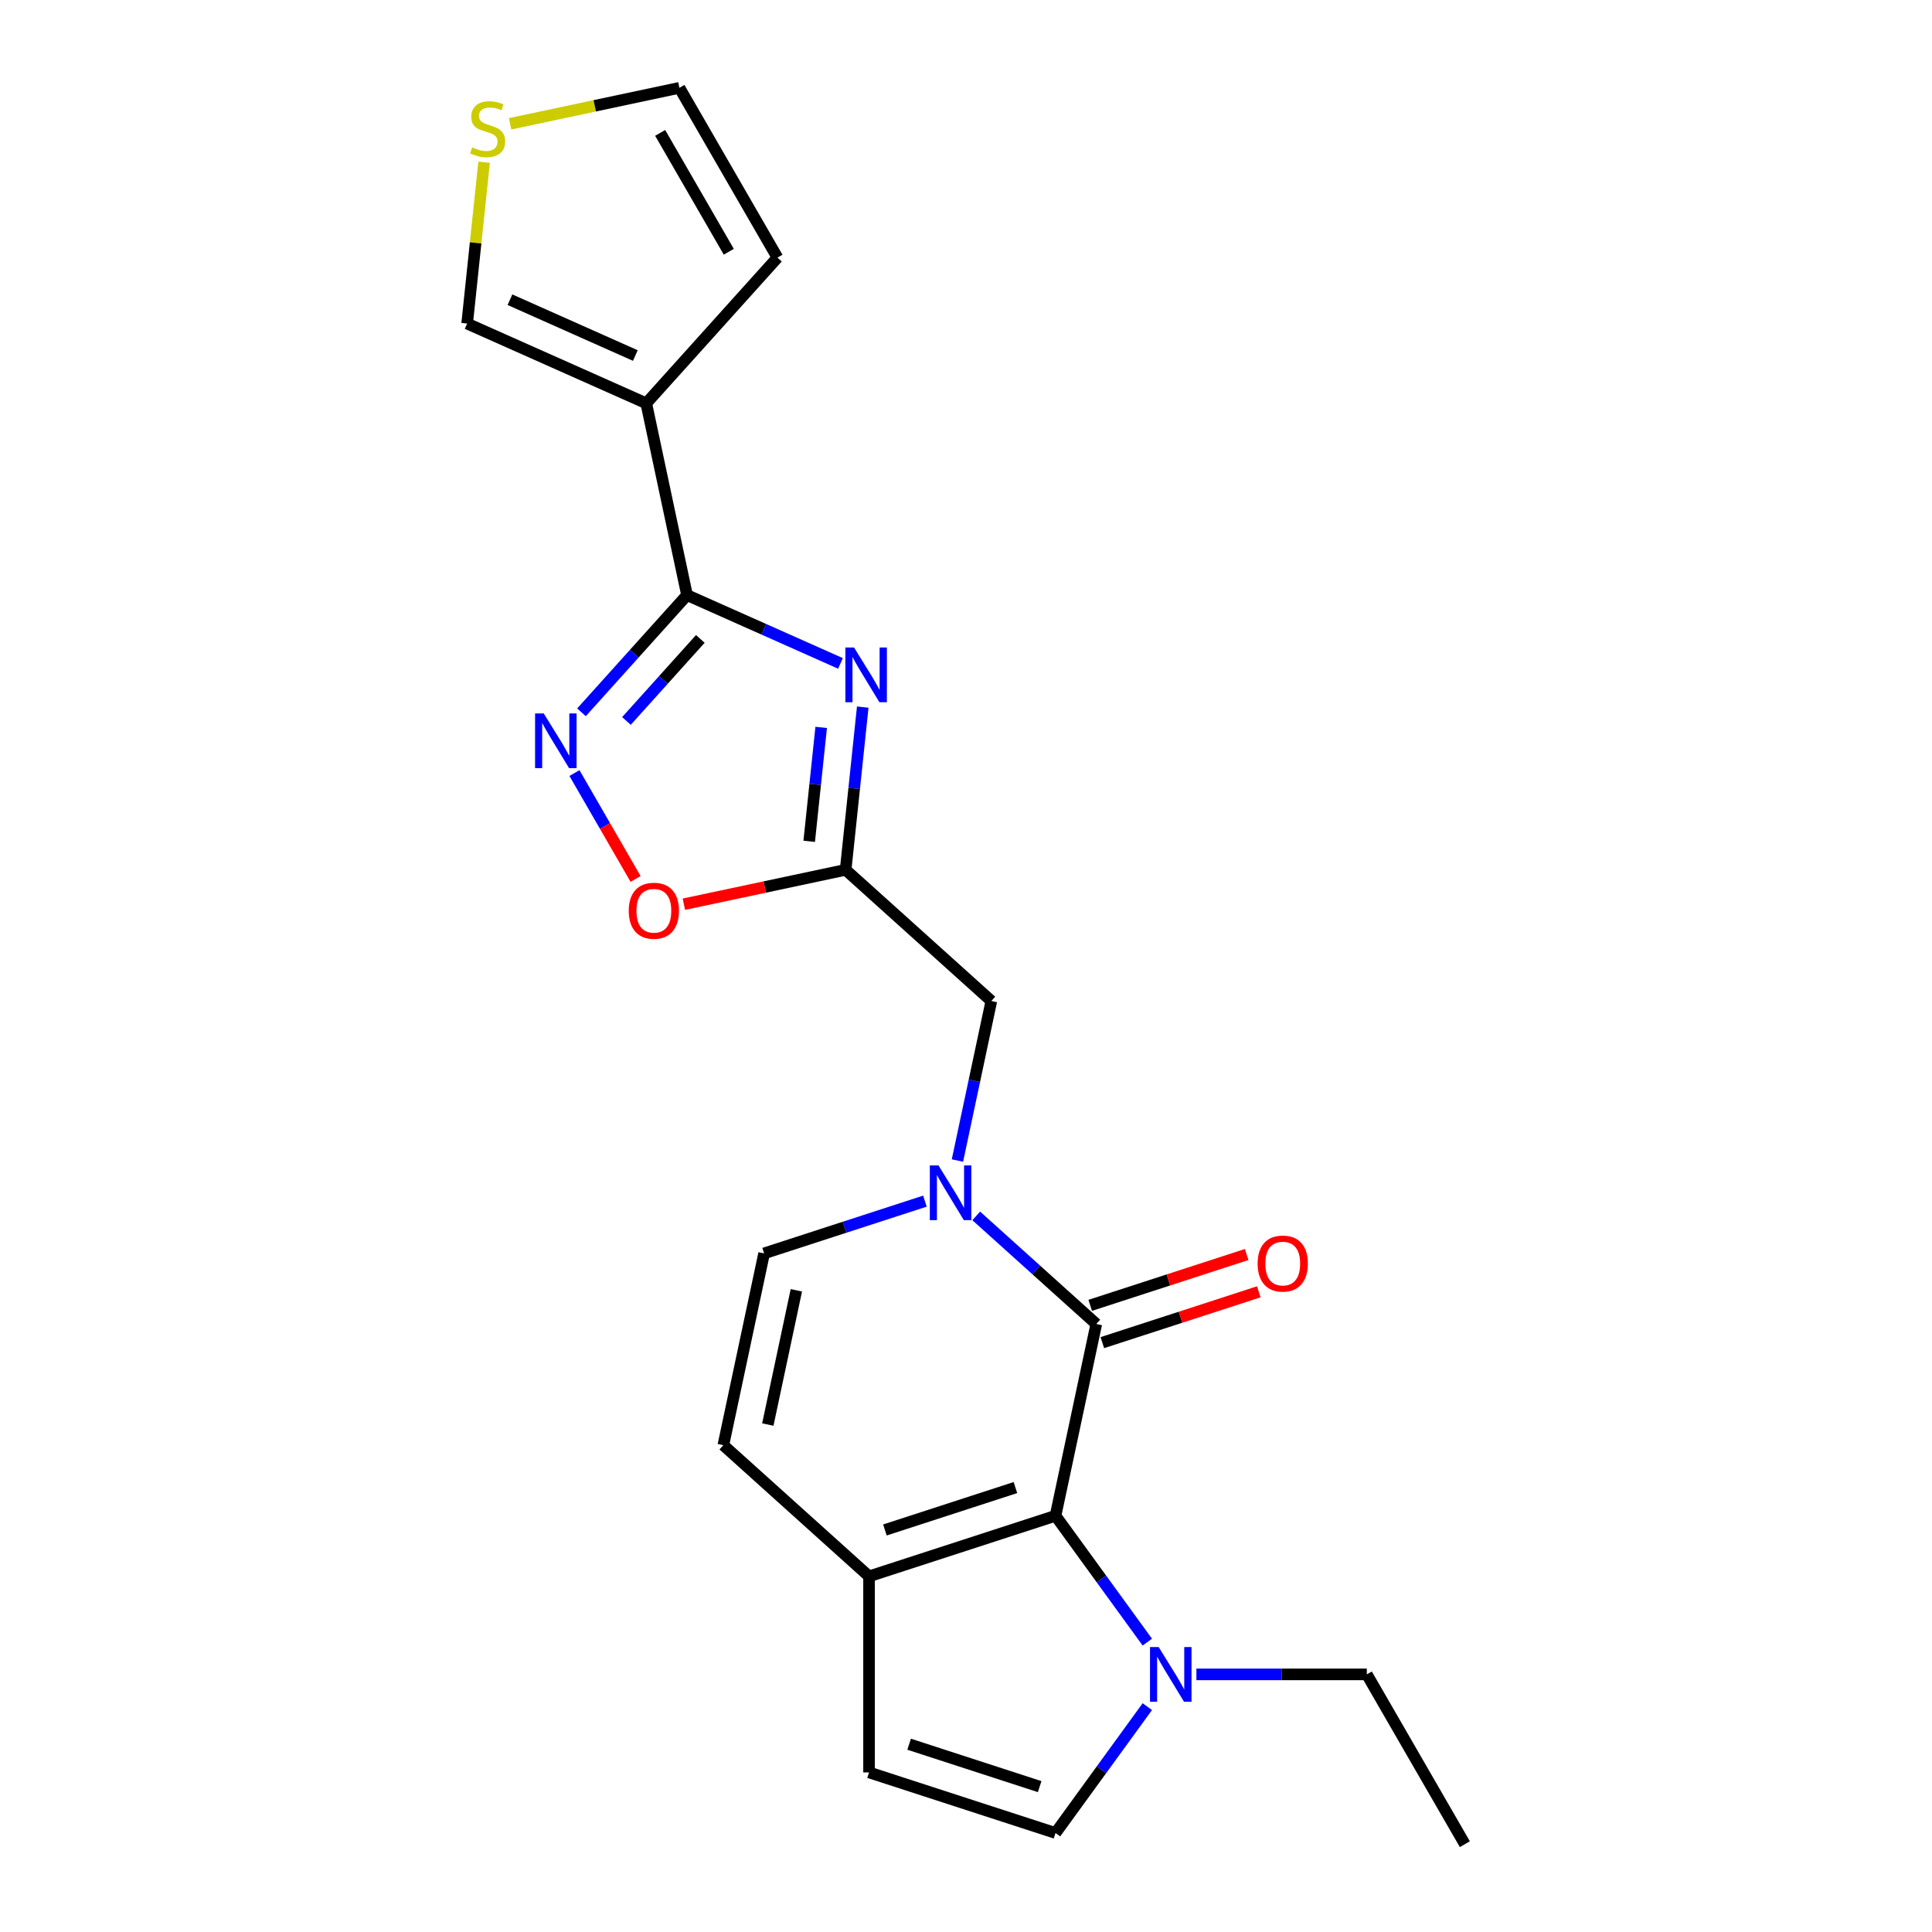 <?xml version='1.0' encoding='iso-8859-1'?>
<svg version='1.1' baseProfile='full'
              xmlns='http://www.w3.org/2000/svg'
                      xmlns:rdkit='http://www.rdkit.org/xml'
                      xmlns:xlink='http://www.w3.org/1999/xlink'
                  xml:space='preserve'
width='1000px' height='1000px' viewBox='0 0 1000 1000'>
<!-- END OF HEADER -->
<rect style='opacity:1.0;fill:#FFFFFF;stroke:none' width='1000' height='1000' x='0' y='0'> </rect>
<path class='bond-1' d='M 435.032,343.385 L 395.317,325.702' style='fill:none;fill-rule:evenodd;stroke:#0000FF;stroke-width:6px;stroke-linecap:butt;stroke-linejoin:miter;stroke-opacity:1' />
<path class='bond-1' d='M 395.317,325.702 L 355.601,308.02' style='fill:none;fill-rule:evenodd;stroke:#000000;stroke-width:6px;stroke-linecap:butt;stroke-linejoin:miter;stroke-opacity:1' />
<path class='bond-4' d='M 446.554,365.993 L 442.128,408.108' style='fill:none;fill-rule:evenodd;stroke:#0000FF;stroke-width:6px;stroke-linecap:butt;stroke-linejoin:miter;stroke-opacity:1' />
<path class='bond-4' d='M 442.128,408.108 L 437.702,450.222' style='fill:none;fill-rule:evenodd;stroke:#000000;stroke-width:6px;stroke-linecap:butt;stroke-linejoin:miter;stroke-opacity:1' />
<path class='bond-4' d='M 425.041,376.506 L 421.943,405.986' style='fill:none;fill-rule:evenodd;stroke:#0000FF;stroke-width:6px;stroke-linecap:butt;stroke-linejoin:miter;stroke-opacity:1' />
<path class='bond-4' d='M 421.943,405.986 L 418.844,435.466' style='fill:none;fill-rule:evenodd;stroke:#000000;stroke-width:6px;stroke-linecap:butt;stroke-linejoin:miter;stroke-opacity:1' />
<path class='bond-0' d='M 567.434,685.295 L 536.364,657.32' style='fill:none;fill-rule:evenodd;stroke:#000000;stroke-width:6px;stroke-linecap:butt;stroke-linejoin:miter;stroke-opacity:1' />
<path class='bond-0' d='M 536.364,657.32 L 505.295,629.345' style='fill:none;fill-rule:evenodd;stroke:#0000FF;stroke-width:6px;stroke-linecap:butt;stroke-linejoin:miter;stroke-opacity:1' />
<path class='bond-3' d='M 567.434,685.295 L 546.334,784.559' style='fill:none;fill-rule:evenodd;stroke:#000000;stroke-width:6px;stroke-linecap:butt;stroke-linejoin:miter;stroke-opacity:1' />
<path class='bond-18' d='M 570.569,694.947 L 611.058,681.791' style='fill:none;fill-rule:evenodd;stroke:#000000;stroke-width:6px;stroke-linecap:butt;stroke-linejoin:miter;stroke-opacity:1' />
<path class='bond-18' d='M 611.058,681.791 L 651.547,668.635' style='fill:none;fill-rule:evenodd;stroke:#FF0000;stroke-width:6px;stroke-linecap:butt;stroke-linejoin:miter;stroke-opacity:1' />
<path class='bond-18' d='M 564.298,675.644 L 604.786,662.488' style='fill:none;fill-rule:evenodd;stroke:#000000;stroke-width:6px;stroke-linecap:butt;stroke-linejoin:miter;stroke-opacity:1' />
<path class='bond-18' d='M 604.786,662.488 L 645.275,649.332' style='fill:none;fill-rule:evenodd;stroke:#FF0000;stroke-width:6px;stroke-linecap:butt;stroke-linejoin:miter;stroke-opacity:1' />
<path class='bond-5' d='M 355.601,308.02 L 328.287,338.355' style='fill:none;fill-rule:evenodd;stroke:#000000;stroke-width:6px;stroke-linecap:butt;stroke-linejoin:miter;stroke-opacity:1' />
<path class='bond-5' d='M 328.287,338.355 L 300.974,368.69' style='fill:none;fill-rule:evenodd;stroke:#0000FF;stroke-width:6px;stroke-linecap:butt;stroke-linejoin:miter;stroke-opacity:1' />
<path class='bond-5' d='M 362.49,330.701 L 343.37,351.936' style='fill:none;fill-rule:evenodd;stroke:#000000;stroke-width:6px;stroke-linecap:butt;stroke-linejoin:miter;stroke-opacity:1' />
<path class='bond-5' d='M 343.37,351.936 L 324.251,373.17' style='fill:none;fill-rule:evenodd;stroke:#0000FF;stroke-width:6px;stroke-linecap:butt;stroke-linejoin:miter;stroke-opacity:1' />
<path class='bond-6' d='M 355.601,308.02 L 334.502,208.756' style='fill:none;fill-rule:evenodd;stroke:#000000;stroke-width:6px;stroke-linecap:butt;stroke-linejoin:miter;stroke-opacity:1' />
<path class='bond-2' d='M 495.567,600.694 L 504.342,559.41' style='fill:none;fill-rule:evenodd;stroke:#0000FF;stroke-width:6px;stroke-linecap:butt;stroke-linejoin:miter;stroke-opacity:1' />
<path class='bond-2' d='M 504.342,559.41 L 513.117,518.127' style='fill:none;fill-rule:evenodd;stroke:#000000;stroke-width:6px;stroke-linecap:butt;stroke-linejoin:miter;stroke-opacity:1' />
<path class='bond-10' d='M 478.741,621.705 L 437.122,635.227' style='fill:none;fill-rule:evenodd;stroke:#0000FF;stroke-width:6px;stroke-linecap:butt;stroke-linejoin:miter;stroke-opacity:1' />
<path class='bond-10' d='M 437.122,635.227 L 395.503,648.75' style='fill:none;fill-rule:evenodd;stroke:#000000;stroke-width:6px;stroke-linecap:butt;stroke-linejoin:miter;stroke-opacity:1' />
<path class='bond-7' d='M 546.334,784.559 L 570.093,817.261' style='fill:none;fill-rule:evenodd;stroke:#000000;stroke-width:6px;stroke-linecap:butt;stroke-linejoin:miter;stroke-opacity:1' />
<path class='bond-7' d='M 570.093,817.261 L 593.853,849.963' style='fill:none;fill-rule:evenodd;stroke:#0000FF;stroke-width:6px;stroke-linecap:butt;stroke-linejoin:miter;stroke-opacity:1' />
<path class='bond-24' d='M 546.334,784.559 L 449.819,815.919' style='fill:none;fill-rule:evenodd;stroke:#000000;stroke-width:6px;stroke-linecap:butt;stroke-linejoin:miter;stroke-opacity:1' />
<path class='bond-24' d='M 525.585,769.96 L 458.025,791.912' style='fill:none;fill-rule:evenodd;stroke:#000000;stroke-width:6px;stroke-linecap:butt;stroke-linejoin:miter;stroke-opacity:1' />
<path class='bond-9' d='M 437.702,450.222 L 395.838,459.12' style='fill:none;fill-rule:evenodd;stroke:#000000;stroke-width:6px;stroke-linecap:butt;stroke-linejoin:miter;stroke-opacity:1' />
<path class='bond-9' d='M 395.838,459.12 L 353.974,468.019' style='fill:none;fill-rule:evenodd;stroke:#FF0000;stroke-width:6px;stroke-linecap:butt;stroke-linejoin:miter;stroke-opacity:1' />
<path class='bond-14' d='M 437.702,450.222 L 513.117,518.127' style='fill:none;fill-rule:evenodd;stroke:#000000;stroke-width:6px;stroke-linecap:butt;stroke-linejoin:miter;stroke-opacity:1' />
<path class='bond-22' d='M 297.337,400.133 L 313.16,427.539' style='fill:none;fill-rule:evenodd;stroke:#0000FF;stroke-width:6px;stroke-linecap:butt;stroke-linejoin:miter;stroke-opacity:1' />
<path class='bond-22' d='M 313.16,427.539 L 328.983,454.946' style='fill:none;fill-rule:evenodd;stroke:#FF0000;stroke-width:6px;stroke-linecap:butt;stroke-linejoin:miter;stroke-opacity:1' />
<path class='bond-16' d='M 334.502,208.756 L 241.794,167.48' style='fill:none;fill-rule:evenodd;stroke:#000000;stroke-width:6px;stroke-linecap:butt;stroke-linejoin:miter;stroke-opacity:1' />
<path class='bond-16' d='M 328.851,184.023 L 263.955,155.129' style='fill:none;fill-rule:evenodd;stroke:#000000;stroke-width:6px;stroke-linecap:butt;stroke-linejoin:miter;stroke-opacity:1' />
<path class='bond-17' d='M 334.502,208.756 L 402.406,133.34' style='fill:none;fill-rule:evenodd;stroke:#000000;stroke-width:6px;stroke-linecap:butt;stroke-linejoin:miter;stroke-opacity:1' />
<path class='bond-11' d='M 593.853,883.357 L 570.093,916.058' style='fill:none;fill-rule:evenodd;stroke:#0000FF;stroke-width:6px;stroke-linecap:butt;stroke-linejoin:miter;stroke-opacity:1' />
<path class='bond-11' d='M 570.093,916.058 L 546.334,948.76' style='fill:none;fill-rule:evenodd;stroke:#000000;stroke-width:6px;stroke-linecap:butt;stroke-linejoin:miter;stroke-opacity:1' />
<path class='bond-20' d='M 619.261,866.66 L 663.363,866.66' style='fill:none;fill-rule:evenodd;stroke:#0000FF;stroke-width:6px;stroke-linecap:butt;stroke-linejoin:miter;stroke-opacity:1' />
<path class='bond-20' d='M 663.363,866.66 L 707.465,866.66' style='fill:none;fill-rule:evenodd;stroke:#000000;stroke-width:6px;stroke-linecap:butt;stroke-linejoin:miter;stroke-opacity:1' />
<path class='bond-8' d='M 449.819,815.919 L 374.404,748.014' style='fill:none;fill-rule:evenodd;stroke:#000000;stroke-width:6px;stroke-linecap:butt;stroke-linejoin:miter;stroke-opacity:1' />
<path class='bond-13' d='M 449.819,815.919 L 449.819,917.401' style='fill:none;fill-rule:evenodd;stroke:#000000;stroke-width:6px;stroke-linecap:butt;stroke-linejoin:miter;stroke-opacity:1' />
<path class='bond-12' d='M 395.503,648.75 L 374.404,748.014' style='fill:none;fill-rule:evenodd;stroke:#000000;stroke-width:6px;stroke-linecap:butt;stroke-linejoin:miter;stroke-opacity:1' />
<path class='bond-12' d='M 412.191,667.86 L 397.422,737.345' style='fill:none;fill-rule:evenodd;stroke:#000000;stroke-width:6px;stroke-linecap:butt;stroke-linejoin:miter;stroke-opacity:1' />
<path class='bond-25' d='M 546.334,948.76 L 449.819,917.401' style='fill:none;fill-rule:evenodd;stroke:#000000;stroke-width:6px;stroke-linecap:butt;stroke-linejoin:miter;stroke-opacity:1' />
<path class='bond-25' d='M 538.129,924.753 L 470.569,902.802' style='fill:none;fill-rule:evenodd;stroke:#000000;stroke-width:6px;stroke-linecap:butt;stroke-linejoin:miter;stroke-opacity:1' />
<path class='bond-15' d='M 250.571,83.971 L 246.182,125.725' style='fill:none;fill-rule:evenodd;stroke:#CCCC00;stroke-width:6px;stroke-linecap:butt;stroke-linejoin:miter;stroke-opacity:1' />
<path class='bond-15' d='M 246.182,125.725 L 241.794,167.48' style='fill:none;fill-rule:evenodd;stroke:#000000;stroke-width:6px;stroke-linecap:butt;stroke-linejoin:miter;stroke-opacity:1' />
<path class='bond-23' d='M 264.018,64.085 L 307.842,54.77' style='fill:none;fill-rule:evenodd;stroke:#CCCC00;stroke-width:6px;stroke-linecap:butt;stroke-linejoin:miter;stroke-opacity:1' />
<path class='bond-23' d='M 307.842,54.77 L 351.666,45.455' style='fill:none;fill-rule:evenodd;stroke:#000000;stroke-width:6px;stroke-linecap:butt;stroke-linejoin:miter;stroke-opacity:1' />
<path class='bond-19' d='M 402.406,133.34 L 351.666,45.455' style='fill:none;fill-rule:evenodd;stroke:#000000;stroke-width:6px;stroke-linecap:butt;stroke-linejoin:miter;stroke-opacity:1' />
<path class='bond-19' d='M 377.218,130.306 L 341.7,68.786' style='fill:none;fill-rule:evenodd;stroke:#000000;stroke-width:6px;stroke-linecap:butt;stroke-linejoin:miter;stroke-opacity:1' />
<path class='bond-21' d='M 707.465,866.66 L 758.206,954.545' style='fill:none;fill-rule:evenodd;stroke:#000000;stroke-width:6px;stroke-linecap:butt;stroke-linejoin:miter;stroke-opacity:1' />
<path  class='atom-0' d='M 442.049 335.136
L 451.329 350.136
Q 452.249 351.616, 453.729 354.296
Q 455.209 356.976, 455.289 357.136
L 455.289 335.136
L 459.049 335.136
L 459.049 363.456
L 455.169 363.456
L 445.209 347.056
Q 444.049 345.136, 442.809 342.936
Q 441.609 340.736, 441.249 340.056
L 441.249 363.456
L 437.569 363.456
L 437.569 335.136
L 442.049 335.136
' fill='#0000FF'/>
<path  class='atom-3' d='M 485.758 603.231
L 495.038 618.231
Q 495.958 619.711, 497.438 622.391
Q 498.918 625.071, 498.998 625.231
L 498.998 603.231
L 502.758 603.231
L 502.758 631.551
L 498.878 631.551
L 488.918 615.151
Q 487.758 613.231, 486.518 611.031
Q 485.318 608.831, 484.958 608.151
L 484.958 631.551
L 481.278 631.551
L 481.278 603.231
L 485.758 603.231
' fill='#0000FF'/>
<path  class='atom-6' d='M 281.437 369.276
L 290.717 384.276
Q 291.637 385.756, 293.117 388.436
Q 294.597 391.116, 294.677 391.276
L 294.677 369.276
L 298.437 369.276
L 298.437 397.596
L 294.557 397.596
L 284.597 381.196
Q 283.437 379.276, 282.197 377.076
Q 280.997 374.876, 280.637 374.196
L 280.637 397.596
L 276.957 397.596
L 276.957 369.276
L 281.437 369.276
' fill='#0000FF'/>
<path  class='atom-8' d='M 599.724 852.5
L 609.004 867.5
Q 609.924 868.98, 611.404 871.66
Q 612.884 874.34, 612.964 874.5
L 612.964 852.5
L 616.724 852.5
L 616.724 880.82
L 612.844 880.82
L 602.884 864.42
Q 601.724 862.5, 600.484 860.3
Q 599.284 858.1, 598.924 857.42
L 598.924 880.82
L 595.244 880.82
L 595.244 852.5
L 599.724 852.5
' fill='#0000FF'/>
<path  class='atom-10' d='M 325.437 471.401
Q 325.437 464.601, 328.797 460.801
Q 332.157 457.001, 338.437 457.001
Q 344.717 457.001, 348.077 460.801
Q 351.437 464.601, 351.437 471.401
Q 351.437 478.281, 348.037 482.201
Q 344.637 486.081, 338.437 486.081
Q 332.197 486.081, 328.797 482.201
Q 325.437 478.321, 325.437 471.401
M 338.437 482.881
Q 342.757 482.881, 345.077 480.001
Q 347.437 477.081, 347.437 471.401
Q 347.437 465.841, 345.077 463.041
Q 342.757 460.201, 338.437 460.201
Q 334.117 460.201, 331.757 463.001
Q 329.437 465.801, 329.437 471.401
Q 329.437 477.121, 331.757 480.001
Q 334.117 482.881, 338.437 482.881
' fill='#FF0000'/>
<path  class='atom-16' d='M 244.401 76.274
Q 244.721 76.394, 246.041 76.954
Q 247.361 77.514, 248.801 77.874
Q 250.281 78.194, 251.721 78.194
Q 254.401 78.194, 255.961 76.914
Q 257.521 75.594, 257.521 73.314
Q 257.521 71.754, 256.721 70.794
Q 255.961 69.834, 254.761 69.314
Q 253.561 68.794, 251.561 68.194
Q 249.041 67.434, 247.521 66.714
Q 246.041 65.994, 244.961 64.474
Q 243.921 62.954, 243.921 60.394
Q 243.921 56.834, 246.321 54.634
Q 248.761 52.434, 253.561 52.434
Q 256.841 52.434, 260.561 53.994
L 259.641 57.074
Q 256.241 55.674, 253.681 55.674
Q 250.921 55.674, 249.401 56.834
Q 247.881 57.954, 247.921 59.914
Q 247.921 61.434, 248.681 62.354
Q 249.481 63.274, 250.601 63.794
Q 251.761 64.314, 253.681 64.914
Q 256.241 65.714, 257.761 66.514
Q 259.281 67.314, 260.361 68.954
Q 261.481 70.554, 261.481 73.314
Q 261.481 77.234, 258.841 79.354
Q 256.241 81.434, 251.881 81.434
Q 249.361 81.434, 247.441 80.874
Q 245.561 80.354, 243.321 79.434
L 244.401 76.274
' fill='#CCCC00'/>
<path  class='atom-19' d='M 650.948 654.016
Q 650.948 647.216, 654.308 643.416
Q 657.668 639.616, 663.948 639.616
Q 670.228 639.616, 673.588 643.416
Q 676.948 647.216, 676.948 654.016
Q 676.948 660.896, 673.548 664.816
Q 670.148 668.696, 663.948 668.696
Q 657.708 668.696, 654.308 664.816
Q 650.948 660.936, 650.948 654.016
M 663.948 665.496
Q 668.268 665.496, 670.588 662.616
Q 672.948 659.696, 672.948 654.016
Q 672.948 648.456, 670.588 645.656
Q 668.268 642.816, 663.948 642.816
Q 659.628 642.816, 657.268 645.616
Q 654.948 648.416, 654.948 654.016
Q 654.948 659.736, 657.268 662.616
Q 659.628 665.496, 663.948 665.496
' fill='#FF0000'/>
</svg>
